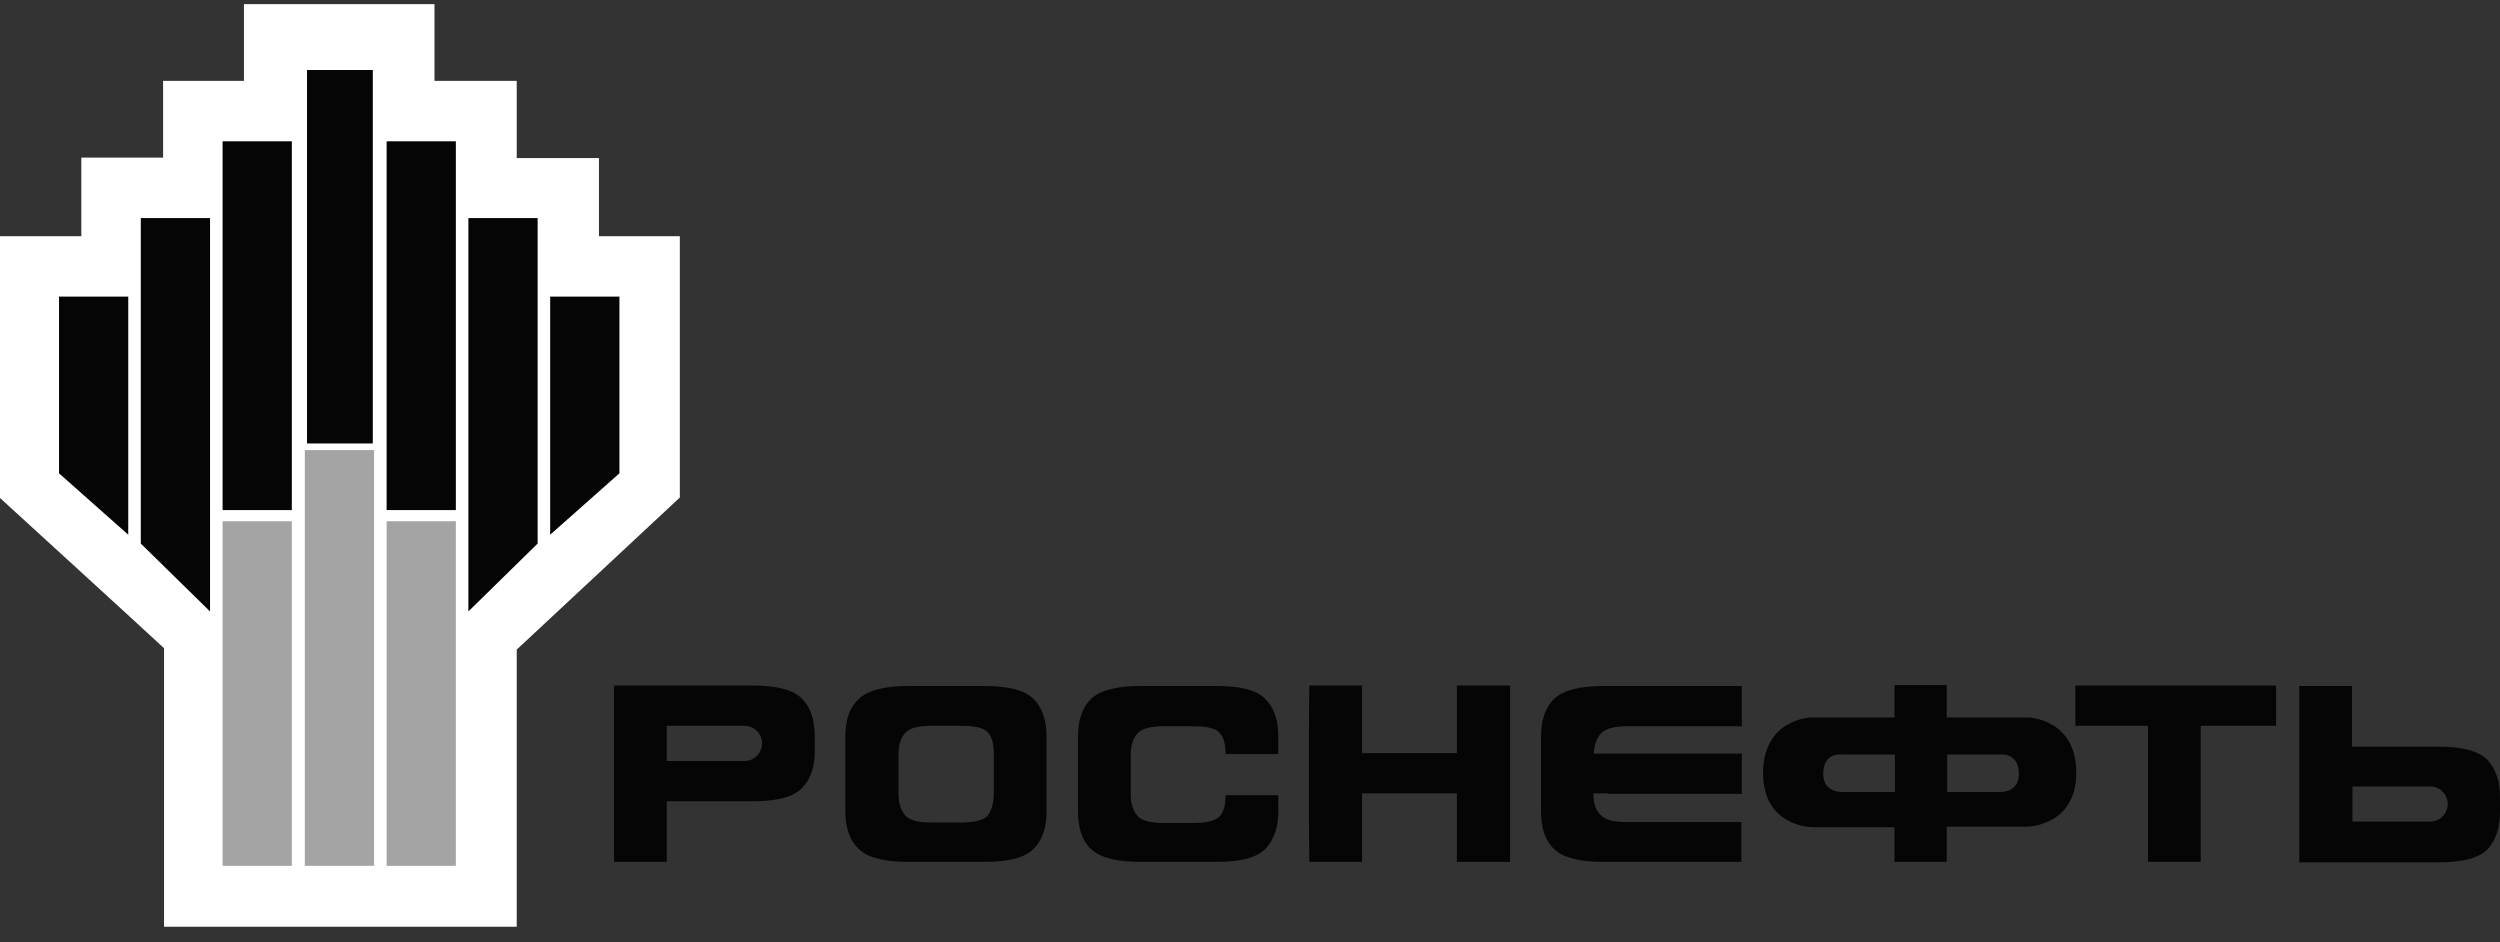 <svg width="130" height="49" viewBox="0 0 130 49" fill="none" xmlns="http://www.w3.org/2000/svg">
<rect x="0" y="0" width="130" height="49" fill="#333333" stroke="none"/>
<path fill-rule="evenodd" clip-rule="evenodd" d="M12.686 0.214V4.204H8.481V8.194H4.229V12.281H0V25.895C0 25.895 7.466 32.714 8.53 33.706V48.19H26.87V33.778C27.933 32.787 35.351 25.871 35.351 25.871V12.281H31.146V8.218H26.87V4.204H22.593V0.214H12.686Z" fill="white"/>
<path d="M15.175 27.104H11.574V45.023H15.175V27.104Z" fill="#A4A4A4"/>
<path d="M19.451 23.404H15.851V45.023H19.451V23.404Z" fill="#A4A4A4"/>
<path d="M23.704 27.104H20.104V45.023H23.704V27.104Z" fill="#A4A4A4"/>
<path fill-rule="evenodd" clip-rule="evenodd" d="M6.669 27.805L3.069 24.613V15.424H6.669V27.805Z" fill="#050505"/>
<path fill-rule="evenodd" clip-rule="evenodd" d="M10.922 31.795L7.321 28.265V11.338H10.922V31.795Z" fill="#050505"/>
<path d="M15.175 7.348H11.574V26.524H15.175V7.348Z" fill="#050505"/>
<path d="M19.386 3.641H15.965V23.06H19.386V3.641Z" fill="#050505"/>
<path fill-rule="evenodd" clip-rule="evenodd" d="M28.609 27.805L32.21 24.613V15.424H28.609V27.805Z" fill="#050505"/>
<path fill-rule="evenodd" clip-rule="evenodd" d="M24.356 31.795L27.957 28.265V11.338H24.356V31.795Z" fill="#050505"/>
<path d="M23.704 7.348H20.104V26.524H23.704V7.348Z" fill="#050505"/>
<path fill-rule="evenodd" clip-rule="evenodd" d="M53.747 44.144C53.29 44.601 52.448 44.817 51.221 44.817H47.204C46.002 44.817 45.136 44.601 44.679 44.167C44.198 43.734 43.957 43.061 43.957 42.194V38.296C43.957 37.406 44.198 36.756 44.679 36.323C45.16 35.89 46.002 35.673 47.204 35.673H51.221C52.448 35.673 53.29 35.89 53.747 36.347C54.204 36.804 54.421 37.454 54.421 38.32V42.218C54.421 43.037 54.204 43.686 53.747 44.144ZM51.678 39.187C51.678 38.681 51.582 38.32 51.366 38.08C51.149 37.839 50.692 37.743 49.971 37.743H48.407C47.734 37.743 47.276 37.863 47.06 38.128C46.844 38.368 46.723 38.729 46.723 39.211V41.304C46.723 41.761 46.844 42.122 47.06 42.387C47.276 42.652 47.734 42.772 48.407 42.772H49.947C50.668 42.772 51.125 42.652 51.342 42.435C51.534 42.194 51.654 41.834 51.678 41.352V39.187Z" fill="#050505"/>
<path fill-rule="evenodd" clip-rule="evenodd" d="M65.799 44.144C65.342 44.601 64.524 44.817 63.297 44.817H59.28C58.077 44.817 57.211 44.601 56.754 44.167C56.273 43.734 56.057 43.061 56.057 42.194V38.296C56.057 37.406 56.297 36.756 56.754 36.323C57.235 35.89 58.077 35.673 59.28 35.673H63.297C64.524 35.673 65.366 35.89 65.799 36.347C66.256 36.804 66.472 37.454 66.472 38.32V39.211H63.73C63.73 38.705 63.634 38.344 63.417 38.104C63.201 37.863 62.744 37.767 62.022 37.767H60.483C59.809 37.767 59.376 37.887 59.136 38.152C58.919 38.392 58.799 38.754 58.799 39.235V41.328C58.799 41.785 58.919 42.146 59.136 42.411C59.352 42.676 59.809 42.796 60.483 42.796H62.022C62.744 42.796 63.201 42.676 63.417 42.459C63.634 42.218 63.73 41.858 63.73 41.352H66.472V42.242C66.472 43.037 66.232 43.686 65.799 44.144Z" fill="#050505"/>
<path fill-rule="evenodd" clip-rule="evenodd" d="M70.826 44.817H68.084L68.06 42.194V38.296L68.084 35.649H70.826V39.163H75.757V35.649H78.523V38.296V42.194V44.817H75.757V41.256H70.826V44.817Z" fill="#050505"/>
<path fill-rule="evenodd" clip-rule="evenodd" d="M83.647 41.256H82.853C82.853 41.737 82.973 42.122 83.214 42.363C83.454 42.627 83.887 42.748 84.561 42.748H86.1H90.55V44.817H87.375H83.358C82.131 44.817 81.289 44.601 80.832 44.167C80.351 43.734 80.135 43.061 80.135 42.194V38.296C80.135 37.406 80.375 36.756 80.832 36.323C81.313 35.89 82.155 35.673 83.358 35.673H87.375H90.574V37.767H86.124H84.585C83.911 37.767 83.478 37.887 83.238 38.152C83.021 38.392 82.901 38.754 82.877 39.187H83.671H90.574V41.28H83.647V41.256Z" fill="#050505"/>
<path fill-rule="evenodd" clip-rule="evenodd" d="M111.695 37.743H107.918V35.649H111.093H115.11H118.358V37.743H114.437V44.817H111.695V37.743Z" fill="#050505"/>
<path fill-rule="evenodd" clip-rule="evenodd" d="M105.488 37.31H101.231V35.625H98.513V37.31H94.159C94.159 37.31 91.681 37.382 91.681 40.197C91.681 43.013 94.231 43.013 94.231 43.013H98.513V44.817H101.231V42.988H105.416C105.416 42.988 107.966 42.964 107.966 40.173C107.966 37.382 105.488 37.31 105.488 37.31ZM104.045 41.184H101.255V39.235H104.021C104.021 39.235 104.983 39.114 104.983 40.245C104.983 41.208 104.045 41.184 104.045 41.184ZM94.808 40.245C94.808 39.09 95.77 39.235 95.77 39.235H98.537V41.184H95.746C95.746 41.184 94.808 41.208 94.808 40.245Z" fill="#050505"/>
<path fill-rule="evenodd" clip-rule="evenodd" d="M41.696 36.323C41.239 35.866 40.397 35.649 39.17 35.649H31.93V44.817H34.672V41.665H39.17C40.397 41.665 41.239 41.449 41.696 40.991C42.153 40.534 42.369 39.884 42.369 39.042V38.32C42.369 37.43 42.153 36.78 41.696 36.323ZM38.713 39.572H34.672V37.743H38.713C39.218 37.743 39.627 38.152 39.627 38.657C39.627 39.163 39.218 39.572 38.713 39.572Z" fill="#050505"/>
<path fill-rule="evenodd" clip-rule="evenodd" d="M130 42.194V41.472C130 40.63 129.784 39.957 129.327 39.499C128.87 39.042 128.028 38.826 126.801 38.826H122.303V35.673H119.561V44.841H126.825C128.052 44.841 128.894 44.625 129.351 44.167C129.784 43.686 130 43.037 130 42.194ZM127.282 41.809C127.282 42.315 126.873 42.724 126.368 42.724H122.327V40.895H126.368C126.873 40.895 127.282 41.304 127.282 41.809Z" fill="#050505"/>
</svg>
